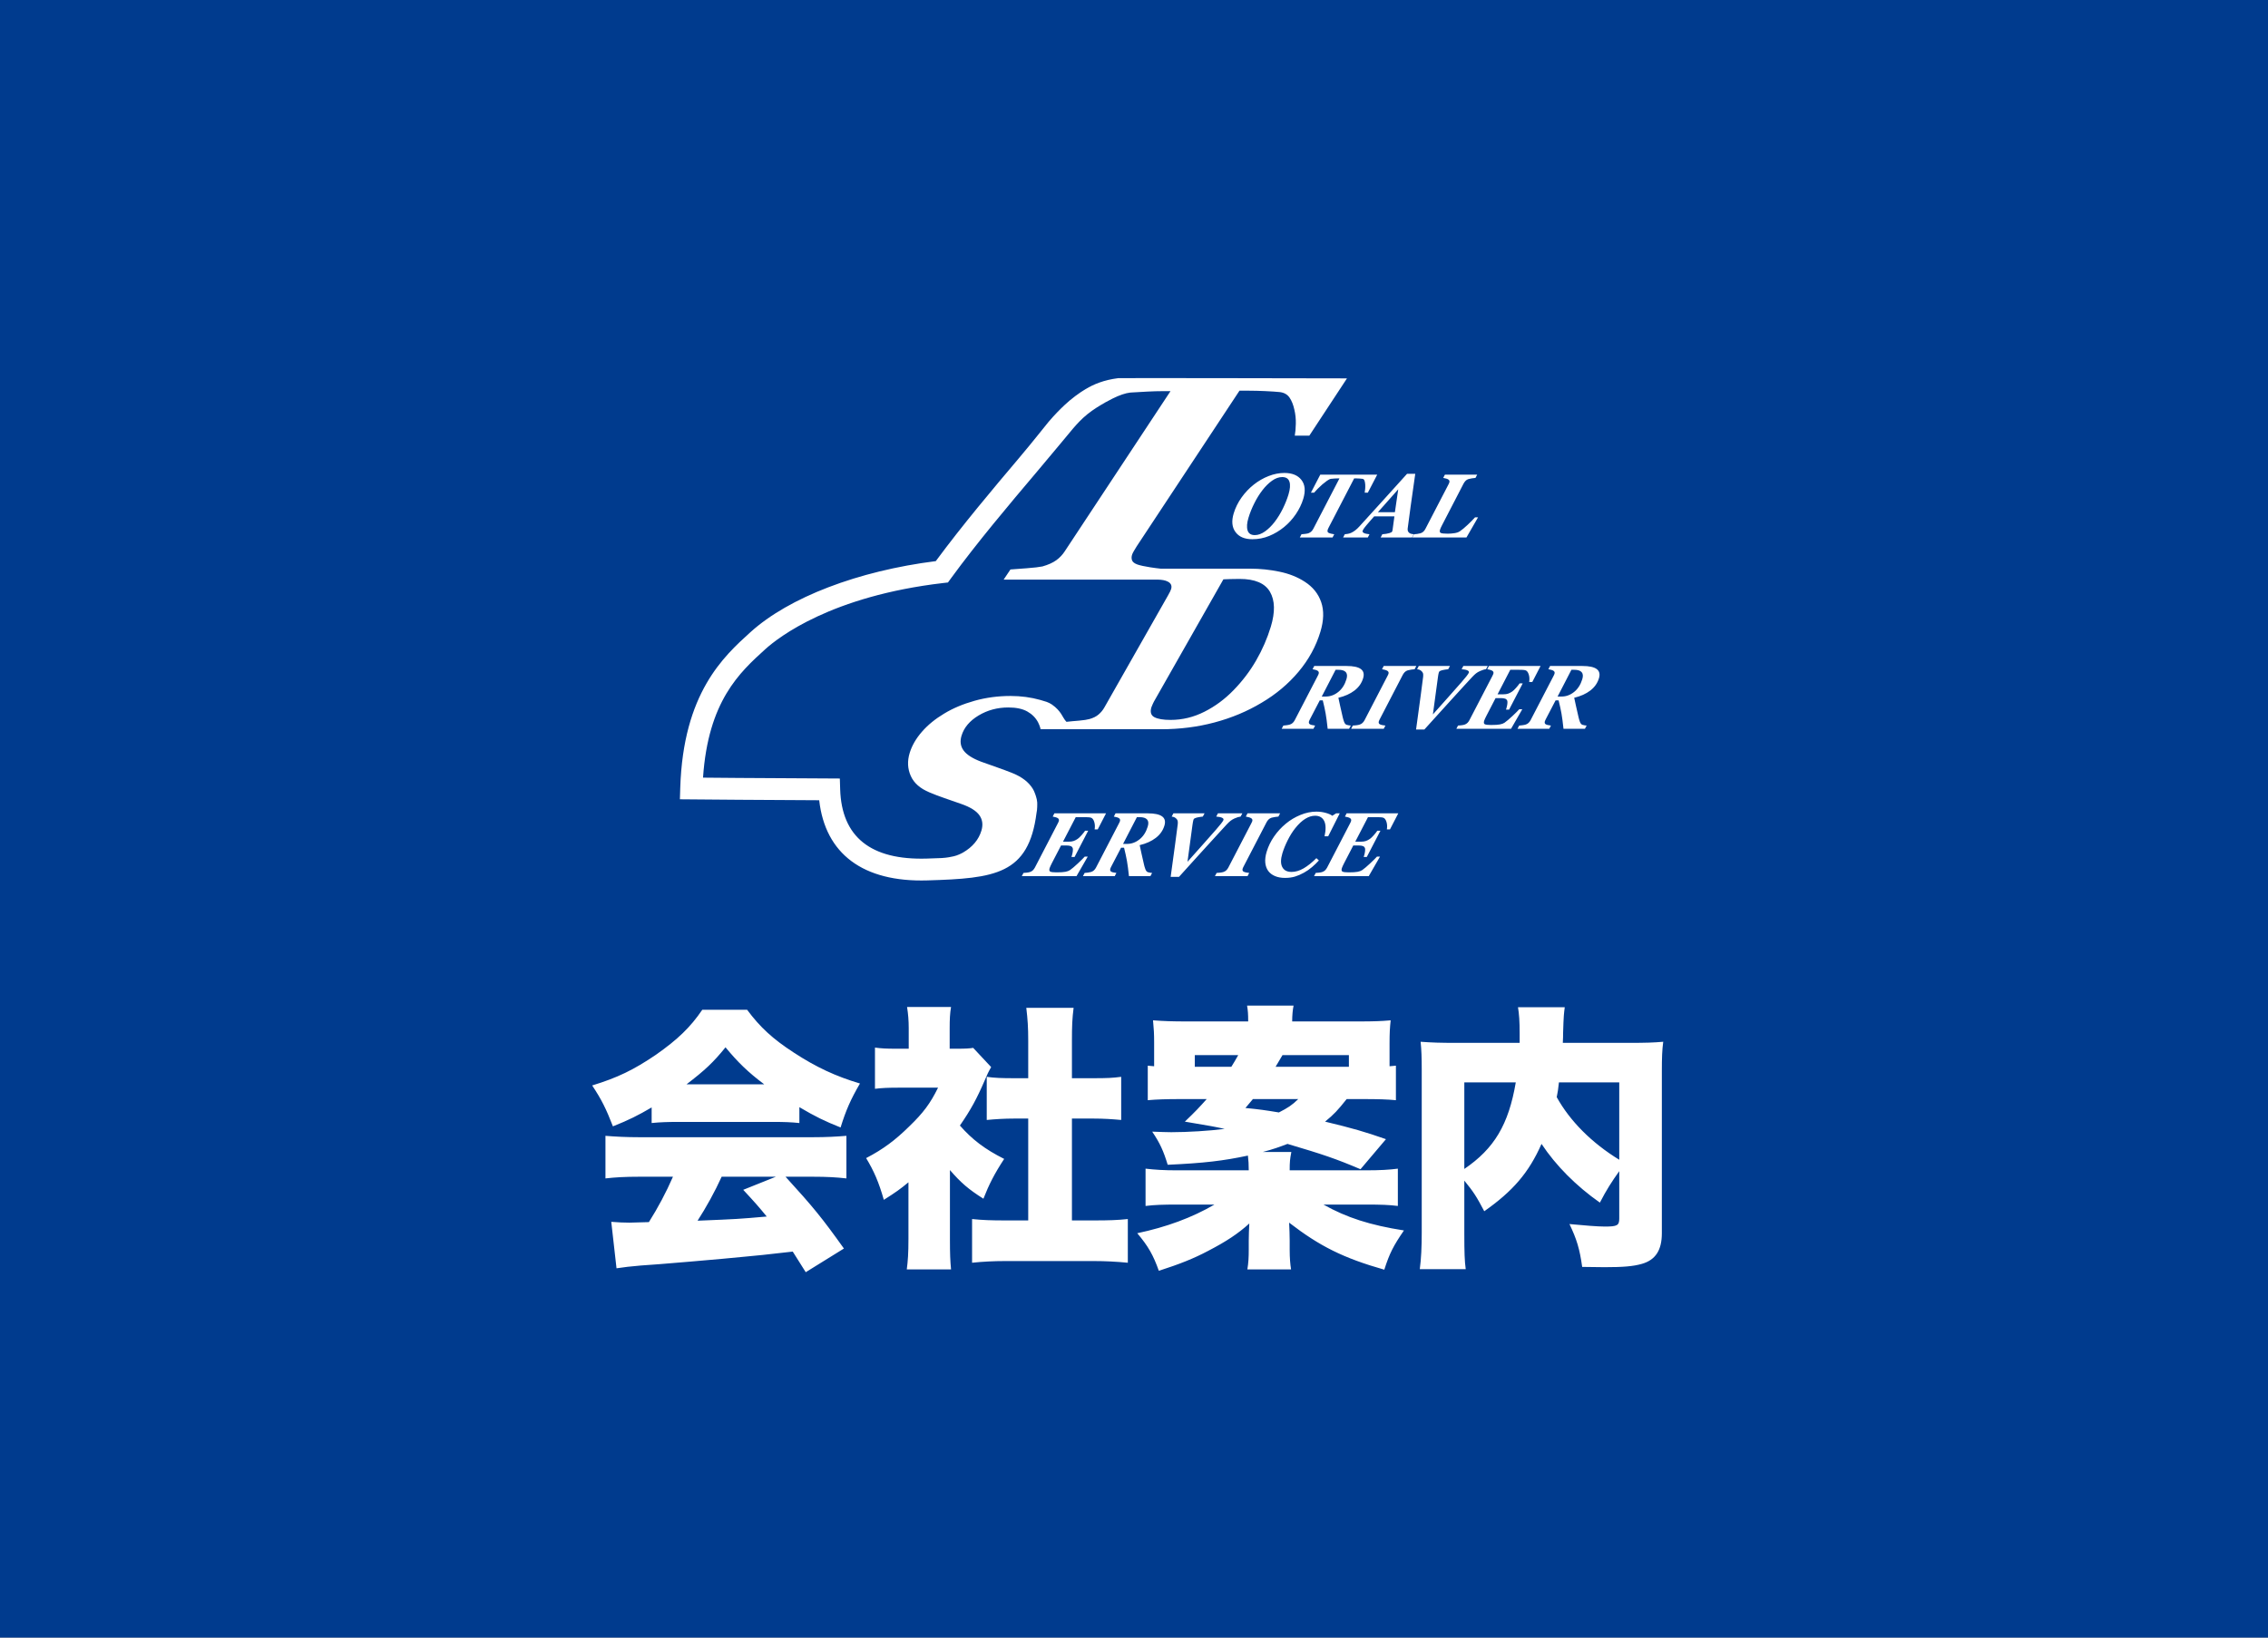 <svg xmlns="http://www.w3.org/2000/svg" xmlns:xlink="http://www.w3.org/1999/xlink" preserveAspectRatio="xMidYMid" width="180" height="130" viewBox="0 0 180 130">
  <rect x="0" y="0" width="180" height="130" fill="#808080" stroke="none"/>
  <defs>
    <style>

      .cls-3 {
        fill: #003b8e;
      }

      .cls-4 {
        fill: #ffffff;
      }
    </style>
  </defs>
  <g id="btn_profilesvg">
    <path d="M180.000,130.000 C180.000,130.000 -0.000,130.000 -0.000,130.000 C-0.000,130.000 -0.000,-0.000 -0.000,-0.000 C-0.000,-0.000 180.000,-0.000 180.000,-0.000 C180.000,-0.000 180.000,130.000 180.000,130.000 Z" id="path-1" class="cls-3" fill-rule="evenodd"/>
    <path d="M131.893,85.020 C131.893,85.020 131.893,97.899 131.893,97.899 C131.893,99.248 131.388,100.020 130.312,100.330 C129.632,100.528 128.819,100.595 127.348,100.595 C126.844,100.595 126.844,100.595 125.570,100.573 C125.372,99.137 125.131,98.363 124.560,97.171 C125.723,97.281 126.799,97.370 127.370,97.370 C128.358,97.370 128.512,97.281 128.512,96.728 C128.512,96.728 128.512,92.973 128.512,92.973 C127.897,93.835 127.501,94.453 126.975,95.469 C125.087,94.144 123.484,92.531 122.343,90.808 C121.332,93.105 120.059,94.563 117.798,96.154 C117.183,94.983 116.941,94.608 116.216,93.724 C116.216,93.724 116.216,97.943 116.216,97.943 C116.216,99.424 116.239,100.109 116.327,100.750 C116.327,100.750 112.682,100.750 112.682,100.750 C112.792,99.932 112.836,98.982 112.836,97.834 C112.836,97.834 112.836,84.975 112.836,84.975 C112.836,83.937 112.814,83.340 112.747,82.700 C113.648,82.765 114.263,82.788 115.646,82.788 C115.646,82.788 120.608,82.788 120.608,82.788 C120.608,82.478 120.608,82.368 120.608,82.058 C120.608,81.064 120.564,80.491 120.476,79.960 C120.476,79.960 124.186,79.960 124.186,79.960 C124.121,80.491 124.099,80.556 124.055,82.014 C124.055,82.257 124.055,82.346 124.033,82.788 C124.033,82.788 129.192,82.788 129.192,82.788 C130.685,82.788 131.235,82.765 132.002,82.700 C131.915,83.363 131.893,83.959 131.893,85.020 ZM116.216,85.925 C116.216,85.925 116.216,92.796 116.216,92.796 C118.588,91.183 119.729,89.283 120.300,85.925 C120.300,85.925 116.216,85.925 116.216,85.925 ZM128.512,85.925 C128.512,85.925 123.725,85.925 123.725,85.925 C123.659,86.499 123.638,86.676 123.550,87.097 C124.603,88.996 126.316,90.720 128.512,92.067 C128.512,92.067 128.512,85.925 128.512,85.925 ZM126.215,54.818 C125.876,55.078 125.449,55.270 124.937,55.392 C124.973,55.568 125.021,55.786 125.079,56.047 C125.137,56.309 125.205,56.609 125.284,56.948 C125.307,57.049 125.340,57.164 125.386,57.292 C125.431,57.419 125.496,57.500 125.579,57.536 C125.620,57.552 125.680,57.566 125.757,57.578 C125.835,57.590 125.890,57.597 125.925,57.599 C125.925,57.599 125.788,57.855 125.788,57.855 C125.788,57.855 124.087,57.855 124.087,57.855 C124.034,57.352 123.980,56.948 123.927,56.644 C123.873,56.341 123.796,55.992 123.698,55.596 C123.698,55.596 123.461,55.596 123.461,55.596 C123.461,55.596 122.697,57.062 122.697,57.062 C122.678,57.101 122.658,57.139 122.643,57.174 C122.627,57.209 122.615,57.236 122.609,57.254 C122.578,57.360 122.595,57.437 122.661,57.486 C122.727,57.536 122.871,57.573 123.091,57.599 C123.091,57.599 122.956,57.855 122.956,57.855 C122.956,57.855 120.436,57.855 120.436,57.855 C120.436,57.855 120.569,57.599 120.569,57.599 C120.625,57.597 120.709,57.588 120.822,57.572 C120.935,57.557 121.021,57.541 121.080,57.521 C121.173,57.492 121.253,57.445 121.315,57.385 C121.380,57.323 121.432,57.252 121.475,57.170 C121.475,57.170 123.284,53.684 123.284,53.684 C123.309,53.635 123.329,53.594 123.344,53.561 C123.358,53.528 123.368,53.504 123.372,53.487 C123.403,53.389 123.379,53.312 123.302,53.257 C123.225,53.202 123.087,53.158 122.887,53.125 C122.887,53.125 123.021,52.869 123.021,52.869 C123.021,52.869 125.589,52.869 125.589,52.869 C126.123,52.869 126.501,52.950 126.720,53.111 C126.940,53.273 126.999,53.518 126.900,53.846 C126.783,54.232 126.554,54.556 126.215,54.818 ZM125.525,53.356 C125.416,53.233 125.220,53.171 124.939,53.171 C124.939,53.171 124.716,53.171 124.716,53.171 C124.716,53.171 123.619,55.294 123.619,55.294 C123.619,55.294 123.937,55.294 123.937,55.294 C124.293,55.294 124.623,55.174 124.925,54.933 C125.228,54.692 125.445,54.354 125.578,53.917 C125.654,53.666 125.636,53.479 125.525,53.356 ZM121.363,54.141 C121.399,53.919 121.387,53.715 121.326,53.530 C121.265,53.344 121.174,53.236 121.054,53.206 C120.998,53.190 120.912,53.180 120.796,53.176 C120.681,53.173 120.585,53.171 120.508,53.171 C120.508,53.171 119.863,53.171 119.863,53.171 C119.863,53.171 118.854,55.118 118.854,55.118 C118.854,55.118 119.300,55.118 119.300,55.118 C119.466,55.118 119.600,55.099 119.706,55.060 C119.811,55.021 119.914,54.967 120.016,54.896 C120.094,54.843 120.195,54.746 120.320,54.607 C120.444,54.467 120.540,54.348 120.604,54.250 C120.604,54.250 120.851,54.250 120.851,54.250 C120.851,54.250 119.770,56.331 119.770,56.331 C119.770,56.331 119.524,56.331 119.524,56.331 C119.524,56.331 119.563,56.200 119.563,56.200 C119.595,56.095 119.618,55.986 119.631,55.875 C119.643,55.764 119.642,55.686 119.628,55.641 C119.596,55.553 119.539,55.493 119.454,55.464 C119.368,55.435 119.265,55.420 119.144,55.420 C119.144,55.420 118.696,55.420 118.696,55.420 C118.696,55.420 117.977,56.808 117.977,56.808 C117.940,56.878 117.903,56.954 117.864,57.037 C117.827,57.119 117.801,57.178 117.792,57.212 C117.746,57.362 117.763,57.456 117.844,57.495 C117.924,57.534 118.088,57.553 118.336,57.553 C118.651,57.553 118.885,57.539 119.039,57.509 C119.193,57.480 119.314,57.435 119.405,57.374 C119.572,57.256 119.784,57.078 120.041,56.837 C120.298,56.595 120.477,56.417 120.577,56.302 C120.577,56.302 120.817,56.302 120.817,56.302 C120.817,56.302 119.924,57.855 119.924,57.855 C119.924,57.855 115.583,57.855 115.583,57.855 C115.583,57.855 115.716,57.599 115.716,57.599 C115.772,57.597 115.856,57.589 115.968,57.576 C116.081,57.563 116.165,57.548 116.224,57.529 C116.318,57.497 116.398,57.451 116.463,57.388 C116.526,57.325 116.580,57.252 116.621,57.170 C116.621,57.170 118.431,53.684 118.431,53.684 C118.456,53.635 118.476,53.594 118.490,53.561 C118.505,53.528 118.515,53.504 118.520,53.487 C118.550,53.389 118.527,53.312 118.449,53.257 C118.373,53.202 118.234,53.158 118.034,53.125 C118.034,53.125 118.168,52.869 118.168,52.869 C118.168,52.869 122.267,52.869 122.267,52.869 C122.267,52.869 121.610,54.141 121.610,54.141 C121.610,54.141 121.363,54.141 121.363,54.141 ZM117.717,53.173 C117.640,53.197 117.552,53.231 117.457,53.273 C117.335,53.327 117.231,53.388 117.145,53.456 C117.059,53.524 116.959,53.617 116.847,53.737 C116.679,53.915 116.469,54.142 116.219,54.417 C115.970,54.692 115.636,55.058 115.217,55.515 C114.788,55.986 114.402,56.411 114.060,56.790 C113.717,57.167 113.380,57.542 113.046,57.911 C113.046,57.911 112.386,57.911 112.386,57.911 C112.529,56.874 112.648,56.004 112.742,55.301 C112.836,54.598 112.906,54.069 112.949,53.716 C112.961,53.589 112.956,53.496 112.933,53.436 C112.911,53.377 112.869,53.320 112.809,53.266 C112.761,53.224 112.712,53.193 112.663,53.173 C112.615,53.153 112.549,53.137 112.467,53.125 C112.467,53.125 112.601,52.869 112.601,52.869 C112.601,52.869 115.075,52.869 115.075,52.869 C115.075,52.869 114.939,53.125 114.939,53.125 C114.753,53.146 114.612,53.168 114.518,53.190 C114.424,53.212 114.352,53.235 114.303,53.259 C114.258,53.280 114.228,53.305 114.216,53.333 C114.202,53.361 114.192,53.386 114.186,53.407 C114.171,53.458 114.159,53.511 114.151,53.564 C114.143,53.618 114.133,53.692 114.118,53.786 C114.075,54.062 114.025,54.435 113.966,54.906 C113.908,55.376 113.826,55.979 113.722,56.713 C114.157,56.227 114.562,55.774 114.934,55.353 C115.305,54.933 115.662,54.530 116.002,54.144 C116.145,53.980 116.274,53.827 116.386,53.684 C116.498,53.541 116.562,53.444 116.578,53.392 C116.599,53.322 116.560,53.263 116.461,53.217 C116.363,53.170 116.209,53.139 116.001,53.125 C116.001,53.125 116.137,52.869 116.137,52.869 C116.137,52.869 118.074,52.869 118.074,52.869 C118.074,52.869 117.938,53.125 117.938,53.125 C117.868,53.133 117.794,53.148 117.717,53.173 ZM114.902,42.366 C115.077,42.366 115.255,42.352 115.438,42.324 C115.619,42.296 115.763,42.244 115.872,42.169 C116.043,42.052 116.244,41.885 116.478,41.665 C116.710,41.446 116.907,41.248 117.065,41.070 C117.065,41.070 117.305,41.070 117.305,41.070 C117.305,41.070 116.385,42.668 116.385,42.668 C116.385,42.668 112.089,42.668 112.089,42.668 C112.089,42.668 112.224,42.412 112.224,42.412 C112.278,42.410 112.363,42.401 112.476,42.386 C112.589,42.370 112.675,42.353 112.732,42.335 C112.830,42.304 112.910,42.259 112.972,42.198 C113.035,42.136 113.086,42.065 113.128,41.983 C113.128,41.983 114.937,38.497 114.937,38.497 C114.963,38.448 114.983,38.408 114.997,38.375 C115.011,38.342 115.020,38.317 115.026,38.301 C115.056,38.202 115.032,38.126 114.956,38.071 C114.880,38.015 114.742,37.972 114.541,37.939 C114.541,37.939 114.675,37.682 114.675,37.682 C114.675,37.682 117.235,37.682 117.235,37.682 C117.235,37.682 117.102,37.939 117.102,37.939 C117.031,37.944 116.937,37.954 116.823,37.972 C116.708,37.990 116.619,38.008 116.556,38.027 C116.455,38.057 116.373,38.105 116.312,38.173 C116.250,38.239 116.200,38.310 116.159,38.385 C116.159,38.385 114.444,41.699 114.444,41.699 C114.407,41.766 114.375,41.833 114.347,41.897 C114.319,41.961 114.299,42.011 114.289,42.046 C114.247,42.183 114.268,42.270 114.349,42.308 C114.430,42.347 114.615,42.366 114.902,42.366 ZM111.723,41.937 C111.713,42.008 111.715,42.072 111.729,42.129 C111.743,42.187 111.778,42.241 111.832,42.292 C111.873,42.330 111.930,42.358 112.000,42.377 C112.069,42.395 112.136,42.407 112.200,42.412 C112.200,42.412 112.067,42.668 112.067,42.668 C112.067,42.668 109.574,42.668 109.574,42.668 C109.574,42.668 109.708,42.412 109.708,42.412 C109.939,42.393 110.124,42.364 110.262,42.322 C110.401,42.281 110.478,42.236 110.492,42.187 C110.505,42.145 110.514,42.109 110.519,42.078 C110.523,42.048 110.528,42.012 110.534,41.973 C110.534,41.973 110.667,40.992 110.667,40.992 C110.667,40.992 109.061,40.992 109.061,40.992 C108.982,41.079 108.882,41.193 108.758,41.335 C108.635,41.477 108.531,41.598 108.445,41.699 C108.313,41.858 108.232,41.967 108.199,42.025 C108.168,42.084 108.149,42.121 108.145,42.138 C108.123,42.208 108.157,42.266 108.246,42.312 C108.336,42.358 108.483,42.391 108.689,42.412 C108.689,42.412 108.556,42.668 108.556,42.668 C108.556,42.668 106.596,42.668 106.596,42.668 C106.596,42.668 106.730,42.412 106.730,42.412 C106.794,42.407 106.878,42.395 106.980,42.377 C107.083,42.358 107.172,42.330 107.248,42.292 C107.357,42.241 107.463,42.174 107.569,42.092 C107.675,42.010 107.780,41.910 107.886,41.793 C108.552,41.063 109.165,40.387 109.725,39.768 C110.285,39.148 110.934,38.429 111.672,37.612 C111.672,37.612 112.322,37.612 112.322,37.612 C112.173,38.661 112.050,39.529 111.953,40.216 C111.855,40.902 111.780,41.476 111.723,41.937 ZM109.356,40.662 C109.356,40.662 110.706,40.662 110.706,40.662 C110.706,40.662 110.971,38.844 110.971,38.844 C110.971,38.844 109.356,40.662 109.356,40.662 ZM108.308,39.109 C108.322,39.029 108.336,38.930 108.347,38.810 C108.357,38.691 108.359,38.572 108.351,38.455 C108.342,38.333 108.322,38.233 108.293,38.153 C108.264,38.074 108.213,38.027 108.143,38.012 C108.080,38.003 107.999,37.995 107.899,37.988 C107.800,37.981 107.712,37.977 107.638,37.977 C107.638,37.977 107.474,37.977 107.474,37.977 C107.474,37.977 105.463,41.853 105.463,41.853 C105.442,41.893 105.424,41.931 105.407,41.967 C105.391,42.004 105.379,42.030 105.375,42.046 C105.358,42.103 105.354,42.153 105.361,42.196 C105.369,42.239 105.397,42.274 105.446,42.299 C105.492,42.323 105.562,42.346 105.656,42.368 C105.750,42.391 105.829,42.405 105.892,42.412 C105.892,42.412 105.758,42.668 105.758,42.668 C105.758,42.668 103.160,42.668 103.160,42.668 C103.160,42.668 103.292,42.412 103.292,42.412 C103.355,42.407 103.448,42.398 103.571,42.384 C103.694,42.370 103.783,42.353 103.839,42.335 C103.937,42.297 104.019,42.247 104.081,42.184 C104.144,42.120 104.198,42.045 104.241,41.959 C104.241,41.959 106.307,37.977 106.307,37.977 C106.307,37.977 106.178,37.977 106.178,37.977 C106.096,37.977 106.011,37.980 105.925,37.986 C105.839,37.992 105.740,38.001 105.629,38.012 C105.547,38.024 105.444,38.075 105.319,38.164 C105.194,38.253 105.071,38.350 104.947,38.455 C104.798,38.586 104.672,38.706 104.568,38.812 C104.464,38.918 104.374,39.017 104.296,39.109 C104.296,39.109 104.042,39.109 104.042,39.109 C104.042,39.109 104.783,37.682 104.783,37.682 C104.783,37.682 109.301,37.682 109.301,37.682 C109.301,37.682 108.560,39.109 108.560,39.109 C108.560,39.109 108.308,39.109 108.308,39.109 ZM99.395,42.806 C98.782,42.806 98.335,42.617 98.056,42.238 C97.776,41.860 97.728,41.365 97.913,40.753 C98.048,40.308 98.254,39.890 98.533,39.497 C98.812,39.105 99.137,38.762 99.507,38.469 C99.872,38.181 100.264,37.955 100.684,37.791 C101.105,37.627 101.522,37.545 101.934,37.545 C102.552,37.545 103.004,37.730 103.290,38.101 C103.577,38.471 103.625,38.968 103.436,39.594 C103.308,40.016 103.111,40.423 102.845,40.815 C102.578,41.207 102.267,41.549 101.912,41.839 C101.548,42.136 101.154,42.372 100.732,42.545 C100.310,42.719 99.864,42.806 99.395,42.806 ZM101.812,40.379 C101.999,39.998 102.149,39.623 102.261,39.253 C102.391,38.824 102.416,38.487 102.337,38.241 C102.258,37.995 102.066,37.872 101.762,37.872 C101.495,37.872 101.226,37.968 100.957,38.160 C100.687,38.352 100.434,38.602 100.197,38.909 C99.960,39.215 99.743,39.562 99.550,39.949 C99.356,40.335 99.201,40.720 99.086,41.101 C98.961,41.516 98.936,41.849 99.014,42.101 C99.090,42.353 99.283,42.479 99.589,42.479 C99.854,42.479 100.125,42.380 100.400,42.184 C100.675,41.987 100.928,41.737 101.160,41.435 C101.408,41.112 101.624,40.760 101.812,40.379 ZM102.761,34.582 C102.807,34.327 102.834,34.012 102.843,33.635 C102.852,33.258 102.814,32.889 102.729,32.528 C102.643,32.134 102.516,31.814 102.345,31.564 C102.174,31.315 101.918,31.169 101.579,31.126 C101.276,31.095 100.885,31.069 100.406,31.047 C99.928,31.026 99.511,31.015 99.155,31.015 C99.155,31.015 98.371,31.015 98.371,31.015 C98.371,31.015 90.214,43.371 90.214,43.371 C90.127,43.506 90.050,43.631 89.984,43.751 C89.917,43.870 89.875,43.954 89.857,44.008 C89.797,44.180 89.793,44.336 89.843,44.476 C89.893,44.616 90.037,44.729 90.276,44.815 C90.498,44.890 90.833,44.963 91.283,45.034 C91.601,45.083 91.879,45.119 92.122,45.144 C92.122,45.144 99.233,45.144 99.233,45.144 C100.002,45.144 100.772,45.223 101.539,45.382 C102.306,45.540 102.977,45.807 103.551,46.180 C104.191,46.591 104.626,47.130 104.856,47.799 C105.087,48.468 105.066,49.256 104.791,50.162 C104.444,51.307 103.869,52.360 103.060,53.325 C102.251,54.289 101.276,55.109 100.129,55.786 C98.986,56.470 97.742,56.992 96.395,57.350 C95.048,57.710 93.628,57.890 92.137,57.890 C92.137,57.890 84.533,57.890 84.533,57.890 C84.533,57.890 84.527,57.893 84.527,57.893 C84.527,57.893 84.527,57.890 84.527,57.890 C84.527,57.890 84.506,57.890 84.506,57.890 C84.506,57.890 84.507,57.887 84.507,57.887 C84.507,57.887 82.581,57.887 82.581,57.887 C82.576,57.866 82.570,57.829 82.564,57.786 C82.516,57.632 82.459,57.482 82.387,57.342 C82.197,56.982 81.912,56.695 81.534,56.482 C81.154,56.269 80.652,56.162 80.026,56.162 C79.160,56.162 78.374,56.374 77.665,56.798 C76.958,57.223 76.507,57.758 76.312,58.403 C76.175,58.855 76.231,59.249 76.479,59.582 C76.727,59.917 77.191,60.212 77.870,60.468 C78.270,60.610 78.688,60.759 79.127,60.914 C79.565,61.067 79.982,61.224 80.376,61.381 C81.113,61.681 81.642,62.091 81.963,62.610 C82.032,62.722 82.087,62.840 82.130,62.961 C82.170,63.049 82.196,63.151 82.228,63.246 C82.265,63.350 82.310,63.559 82.318,63.689 C82.328,63.818 82.318,63.932 82.318,64.001 C82.318,64.018 82.318,64.040 82.317,64.063 C82.317,64.063 82.317,64.064 82.317,64.064 C82.313,64.138 82.307,64.232 82.301,64.305 C82.296,64.352 82.281,64.442 82.266,64.520 C81.645,69.427 78.966,69.729 73.604,69.890 C68.493,70.045 65.495,67.777 65.016,63.527 C63.769,63.520 58.626,63.490 58.626,63.490 C58.626,63.490 53.960,63.452 53.960,63.452 C53.960,63.452 53.988,62.547 53.988,62.547 C54.222,55.020 57.432,52.112 59.555,50.189 C62.618,47.415 68.102,45.323 74.269,44.544 C76.374,41.692 78.840,38.768 80.841,36.401 C82.109,34.902 82.952,33.800 83.221,33.487 C83.743,32.878 84.118,32.508 84.486,32.159 C85.007,31.661 85.695,31.163 86.162,30.886 C86.809,30.504 87.591,30.167 88.755,30.019 C89.259,30.001 106.903,30.037 106.903,30.037 C106.903,30.037 103.916,34.582 103.916,34.582 C103.916,34.582 102.761,34.582 102.761,34.582 ZM91.620,56.935 C91.897,57.078 92.324,57.150 92.901,57.150 C93.834,57.150 94.729,56.935 95.584,56.503 C96.440,56.073 97.212,55.500 97.902,54.788 C98.609,54.063 99.207,53.274 99.698,52.422 C100.189,51.570 100.576,50.681 100.858,49.754 C101.211,48.589 101.188,47.665 100.792,46.982 C100.396,46.299 99.591,45.958 98.379,45.958 C98.139,45.958 97.900,45.961 97.662,45.969 C97.423,45.976 97.234,45.983 97.095,45.990 C97.095,45.990 91.663,55.553 91.663,55.553 C91.611,55.640 91.552,55.748 91.493,55.878 C91.434,56.008 91.396,56.098 91.381,56.146 C91.266,56.528 91.346,56.791 91.620,56.935 ZM92.292,31.051 C91.899,31.051 91.499,31.063 91.094,31.084 C90.688,31.106 90.227,31.132 89.710,31.163 C89.323,31.206 88.853,31.365 88.297,31.641 C88.096,31.741 87.897,31.849 87.698,31.957 C87.689,31.963 87.682,31.972 87.674,31.976 C87.289,32.193 86.780,32.495 86.300,32.883 C85.819,33.271 85.475,33.660 85.172,34.005 C85.172,34.005 83.358,36.194 82.181,37.585 C80.128,40.013 77.573,43.035 75.460,45.929 C75.460,45.929 75.235,46.240 75.235,46.240 C75.235,46.240 74.853,46.284 74.853,46.284 C65.996,47.317 61.807,50.570 60.732,51.541 C58.704,53.380 56.205,55.656 55.796,61.733 C56.848,61.743 58.642,61.757 58.642,61.757 C58.642,61.757 66.654,61.803 66.654,61.803 C66.654,61.803 66.680,62.656 66.680,62.656 C66.795,66.440 69.107,68.292 73.553,68.158 C73.975,68.145 74.367,68.132 74.738,68.116 C74.848,68.108 74.976,68.098 75.064,68.087 C75.208,68.073 75.358,68.046 75.682,67.978 C75.840,67.944 75.995,67.887 76.137,67.824 C76.234,67.778 76.333,67.736 76.425,67.682 C76.428,67.681 76.431,67.679 76.435,67.676 C77.188,67.238 77.673,66.658 77.890,65.940 C78.030,65.473 77.977,65.066 77.728,64.716 C77.480,64.367 77.000,64.068 76.287,63.820 C75.834,63.661 75.395,63.509 74.971,63.362 C74.546,63.216 74.146,63.065 73.773,62.906 C73.027,62.598 72.531,62.160 72.281,61.592 C72.029,61.025 72.001,60.422 72.194,59.782 C72.371,59.196 72.697,58.631 73.168,58.091 C73.639,57.549 74.229,57.069 74.935,56.647 C75.627,56.227 76.430,55.888 77.342,55.632 C78.252,55.377 79.205,55.249 80.199,55.249 C81.030,55.249 81.820,55.355 82.572,55.567 C82.750,55.618 82.918,55.670 83.073,55.720 C83.221,55.777 83.364,55.844 83.488,55.930 C83.864,56.192 84.063,56.442 84.219,56.672 C84.324,56.827 84.472,57.141 84.639,57.302 C84.870,57.277 85.052,57.259 85.204,57.243 C85.204,57.243 85.202,57.246 85.202,57.246 C85.219,57.244 85.238,57.243 85.256,57.241 C85.376,57.232 85.513,57.221 85.667,57.205 C86.017,57.174 86.282,57.132 86.462,57.082 C86.754,57.003 86.996,56.884 87.186,56.721 C87.375,56.559 87.529,56.375 87.646,56.166 C87.646,56.166 92.702,47.265 92.702,47.265 C92.772,47.143 92.829,47.039 92.869,46.953 C92.909,46.867 92.934,46.802 92.947,46.758 C93.023,46.506 92.942,46.305 92.687,46.172 C92.478,46.061 92.203,46.018 91.872,46.012 C91.632,46.010 79.655,46.012 79.655,46.012 C79.655,46.012 80.194,45.207 80.194,45.207 C80.490,45.185 80.923,45.153 81.495,45.110 C82.066,45.066 82.480,45.019 82.735,44.966 C83.191,44.835 83.557,44.673 83.832,44.473 C84.106,44.274 84.331,44.034 84.511,43.754 C84.511,43.754 92.897,31.051 92.897,31.051 C92.897,31.051 92.292,31.051 92.292,31.051 ZM59.294,80.159 C60.325,81.550 61.335,82.478 63.003,83.561 C64.760,84.710 66.319,85.439 68.251,86.013 C67.504,87.295 67.131,88.156 66.714,89.504 C65.440,88.996 64.716,88.643 63.443,87.892 C63.443,87.892 63.443,89.151 63.443,89.151 C62.784,89.084 62.257,89.063 61.357,89.063 C61.357,89.063 53.782,89.063 53.782,89.063 C53.058,89.063 52.356,89.084 51.718,89.151 C51.718,89.151 51.718,87.913 51.718,87.913 C50.621,88.555 49.918,88.908 48.645,89.415 C48.096,88.002 47.744,87.295 46.998,86.168 C49.018,85.549 50.292,84.930 52.048,83.738 C53.782,82.523 54.793,81.550 55.737,80.159 C55.737,80.159 59.294,80.159 59.294,80.159 ZM54.485,86.080 C54.485,86.080 60.655,86.080 60.655,86.080 C59.359,85.108 58.569,84.334 57.580,83.141 C56.615,84.334 55.956,84.953 54.485,86.080 ZM64.518,90.277 C65.573,90.277 66.384,90.233 67.175,90.167 C67.175,90.167 67.175,93.548 67.175,93.548 C66.384,93.458 65.638,93.414 64.518,93.414 C64.518,93.414 62.344,93.414 62.344,93.414 C64.541,95.822 65.243,96.684 66.978,99.114 C66.978,99.114 63.947,100.993 63.947,100.993 C63.443,100.198 63.443,100.198 62.916,99.357 C60.369,99.645 60.369,99.645 59.161,99.756 C57.712,99.910 51.784,100.418 50.863,100.462 C50.094,100.528 49.479,100.595 48.930,100.683 C48.930,100.683 48.513,96.994 48.513,96.994 C49.084,97.038 49.479,97.060 49.962,97.060 C50.204,97.060 50.204,97.060 51.499,97.016 C52.224,95.867 52.860,94.674 53.409,93.414 C53.409,93.414 50.730,93.414 50.730,93.414 C49.611,93.414 48.843,93.458 48.052,93.548 C48.052,93.548 48.052,90.167 48.052,90.167 C48.820,90.233 49.721,90.277 50.730,90.277 C50.730,90.277 64.518,90.277 64.518,90.277 ZM60.852,96.574 C60.237,95.822 59.930,95.469 58.986,94.453 C58.986,94.453 61.577,93.414 61.577,93.414 C61.577,93.414 57.274,93.414 57.274,93.414 C56.746,94.586 56.021,95.889 55.363,96.905 C58.569,96.773 58.569,96.773 60.852,96.574 ZM72.165,89.415 C73.263,88.356 73.833,87.604 74.448,86.344 C74.448,86.344 71.352,86.344 71.352,86.344 C70.497,86.344 69.969,86.367 69.442,86.434 C69.442,86.434 69.442,83.163 69.442,83.163 C69.947,83.230 70.320,83.252 71.133,83.252 C71.133,83.252 72.121,83.252 72.121,83.252 C72.121,83.252 72.121,81.617 72.121,81.617 C72.121,81.020 72.077,80.491 71.989,79.937 C71.989,79.937 75.480,79.937 75.480,79.937 C75.392,80.446 75.371,80.932 75.371,81.639 C75.371,81.639 75.371,83.252 75.371,83.252 C75.371,83.252 75.963,83.252 75.963,83.252 C76.643,83.252 76.973,83.230 77.237,83.185 C77.237,83.185 78.663,84.710 78.663,84.710 C78.422,85.130 78.357,85.284 78.159,85.748 C77.522,87.229 77.039,88.112 76.183,89.350 C77.149,90.454 78.159,91.228 79.695,92.000 C78.928,93.172 78.488,94.033 78.049,95.160 C76.864,94.409 76.270,93.901 75.392,92.885 C75.392,92.885 75.392,98.430 75.392,98.430 C75.392,99.556 75.415,100.087 75.480,100.771 C75.480,100.771 71.967,100.771 71.967,100.771 C72.055,100.087 72.099,99.512 72.099,98.342 C72.099,98.342 72.099,93.856 72.099,93.856 C71.462,94.387 71.089,94.652 70.145,95.249 C69.750,93.856 69.355,92.950 68.740,91.935 C70.101,91.228 71.067,90.498 72.165,89.415 ZM81.605,96.883 C81.605,96.883 81.605,88.797 81.605,88.797 C81.605,88.797 80.464,88.797 80.464,88.797 C79.718,88.797 79.015,88.841 78.313,88.908 C78.313,88.908 78.313,85.483 78.313,85.483 C78.905,85.572 79.520,85.593 80.464,85.593 C80.464,85.593 81.605,85.593 81.605,85.593 C81.605,85.593 81.605,82.611 81.605,82.611 C81.605,81.550 81.561,80.932 81.452,80.004 C81.452,80.004 85.207,80.004 85.207,80.004 C85.097,80.866 85.074,81.462 85.074,82.611 C85.074,82.611 85.074,85.593 85.074,85.593 C85.074,85.593 86.809,85.593 86.809,85.593 C87.863,85.593 88.324,85.572 88.983,85.483 C88.983,85.483 88.983,88.908 88.983,88.908 C88.258,88.841 87.578,88.797 86.809,88.797 C86.809,88.797 85.074,88.797 85.074,88.797 C85.074,88.797 85.074,96.883 85.074,96.883 C85.074,96.883 86.831,96.883 86.831,96.883 C88.017,96.883 88.675,96.861 89.510,96.773 C89.510,96.773 89.510,100.242 89.510,100.242 C88.587,100.153 87.709,100.109 86.853,100.109 C86.853,100.109 79.718,100.109 79.718,100.109 C78.884,100.109 77.983,100.153 77.149,100.242 C77.149,100.242 77.149,96.773 77.149,96.773 C78.005,96.861 78.686,96.883 79.783,96.883 C79.783,96.883 81.605,96.883 81.605,96.883 ZM83.548,64.824 C83.548,64.824 83.681,64.567 83.681,64.567 C83.681,64.567 87.780,64.567 87.780,64.567 C87.780,64.567 87.123,65.840 87.123,65.840 C87.123,65.840 86.876,65.840 86.876,65.840 C86.912,65.618 86.900,65.414 86.839,65.229 C86.778,65.044 86.687,64.936 86.567,64.905 C86.510,64.889 86.425,64.879 86.309,64.875 C86.194,64.871 86.098,64.870 86.021,64.870 C86.021,64.870 85.376,64.870 85.376,64.870 C85.376,64.870 84.366,66.817 84.366,66.817 C84.366,66.817 84.814,66.817 84.814,66.817 C84.978,66.817 85.113,66.797 85.218,66.759 C85.323,66.721 85.427,66.666 85.529,66.595 C85.607,66.542 85.708,66.445 85.833,66.306 C85.957,66.166 86.052,66.048 86.117,65.949 C86.117,65.949 86.363,65.949 86.363,65.949 C86.363,65.949 85.284,68.029 85.284,68.029 C85.284,68.029 85.037,68.029 85.037,68.029 C85.037,68.029 85.076,67.899 85.076,67.899 C85.109,67.793 85.130,67.686 85.144,67.574 C85.156,67.463 85.155,67.385 85.140,67.340 C85.110,67.252 85.052,67.192 84.967,67.163 C84.881,67.134 84.778,67.119 84.657,67.119 C84.657,67.119 84.209,67.119 84.209,67.119 C84.209,67.119 83.489,68.507 83.489,68.507 C83.453,68.578 83.415,68.654 83.377,68.736 C83.339,68.817 83.315,68.876 83.304,68.911 C83.259,69.061 83.277,69.155 83.357,69.194 C83.437,69.233 83.601,69.252 83.849,69.252 C84.164,69.252 84.399,69.238 84.552,69.208 C84.705,69.179 84.827,69.134 84.918,69.073 C85.085,68.956 85.297,68.777 85.554,68.535 C85.811,68.293 85.990,68.116 86.090,68.001 C86.090,68.001 86.330,68.001 86.330,68.001 C86.330,68.001 85.436,69.554 85.436,69.554 C85.436,69.554 81.096,69.554 81.096,69.554 C81.096,69.554 81.229,69.297 81.229,69.297 C81.285,69.296 81.369,69.288 81.481,69.275 C81.593,69.262 81.679,69.246 81.737,69.227 C81.832,69.197 81.911,69.150 81.975,69.088 C82.039,69.024 82.092,68.951 82.135,68.869 C82.135,68.869 83.943,65.383 83.943,65.383 C83.969,65.334 83.989,65.293 84.004,65.260 C84.018,65.227 84.027,65.203 84.032,65.187 C84.062,65.088 84.039,65.012 83.963,64.956 C83.886,64.901 83.748,64.858 83.548,64.824 ZM89.211,67.295 C89.211,67.295 88.975,67.295 88.975,67.295 C88.975,67.295 88.211,68.760 88.211,68.760 C88.190,68.800 88.171,68.838 88.155,68.872 C88.139,68.907 88.128,68.935 88.123,68.953 C88.091,69.058 88.108,69.137 88.174,69.186 C88.240,69.235 88.383,69.272 88.603,69.297 C88.603,69.297 88.470,69.554 88.470,69.554 C88.470,69.554 85.949,69.554 85.949,69.554 C85.949,69.554 86.082,69.297 86.082,69.297 C86.138,69.296 86.222,69.287 86.335,69.272 C86.448,69.256 86.534,69.239 86.592,69.221 C86.687,69.190 86.766,69.145 86.829,69.084 C86.892,69.023 86.945,68.951 86.987,68.869 C86.987,68.869 88.796,65.383 88.796,65.383 C88.822,65.334 88.842,65.293 88.856,65.260 C88.871,65.227 88.881,65.203 88.885,65.187 C88.915,65.088 88.892,65.012 88.815,64.956 C88.739,64.901 88.600,64.858 88.400,64.824 C88.400,64.824 88.534,64.567 88.534,64.567 C88.534,64.567 91.102,64.567 91.102,64.567 C91.637,64.567 92.014,64.649 92.233,64.811 C92.452,64.971 92.513,65.216 92.413,65.545 C92.297,65.931 92.068,66.256 91.727,66.517 C91.388,66.778 90.963,66.970 90.451,67.091 C90.487,67.267 90.535,67.485 90.592,67.746 C90.650,68.007 90.718,68.308 90.797,68.648 C90.819,68.748 90.852,68.862 90.899,68.991 C90.944,69.118 91.008,69.199 91.092,69.235 C91.133,69.250 91.192,69.265 91.269,69.277 C91.347,69.289 91.404,69.296 91.438,69.297 C91.438,69.297 91.301,69.554 91.301,69.554 C91.301,69.554 89.600,69.554 89.600,69.554 C89.547,69.050 89.494,68.647 89.440,68.344 C89.386,68.040 89.310,67.691 89.211,67.295 ZM90.438,66.632 C90.741,66.391 90.958,66.053 91.090,65.616 C91.166,65.365 91.149,65.178 91.038,65.056 C90.928,64.932 90.733,64.870 90.453,64.870 C90.453,64.870 90.229,64.870 90.229,64.870 C90.229,64.870 89.132,66.993 89.132,66.993 C89.132,66.993 89.450,66.993 89.450,66.993 C89.806,66.993 90.136,66.873 90.438,66.632 ZM93.487,95.624 C92.278,95.624 91.642,95.646 90.917,95.734 C90.917,95.734 90.917,92.774 90.917,92.774 C91.686,92.862 92.388,92.906 93.420,92.906 C93.420,92.906 99.107,92.906 99.107,92.906 C99.107,92.398 99.085,92.155 99.041,91.736 C97.065,92.155 95.572,92.332 92.674,92.465 C92.345,91.382 92.059,90.741 91.444,89.835 C92.103,89.858 92.608,89.879 92.960,89.879 C94.254,89.879 96.033,89.770 97.196,89.615 C96.252,89.415 96.252,89.415 94.035,89.040 C94.892,88.223 95.176,87.913 95.770,87.250 C95.770,87.250 93.706,87.250 93.706,87.250 C92.586,87.250 91.817,87.273 91.093,87.339 C91.093,87.339 91.093,84.599 91.093,84.599 C91.313,84.622 91.356,84.622 91.598,84.644 C91.598,84.644 91.598,84.334 91.598,84.334 C91.598,84.334 91.598,82.765 91.598,82.765 C91.598,82.058 91.576,81.705 91.510,80.998 C92.366,81.064 93.091,81.087 94.144,81.087 C94.144,81.087 99.062,81.087 99.062,81.087 C99.062,80.468 99.041,80.247 98.975,79.828 C98.975,79.828 102.664,79.828 102.664,79.828 C102.598,80.159 102.554,80.579 102.554,81.087 C102.554,81.087 107.845,81.087 107.845,81.087 C109.052,81.087 109.623,81.064 110.370,80.998 C110.304,81.617 110.282,82.037 110.282,82.809 C110.282,82.809 110.282,84.246 110.282,84.246 C110.282,84.445 110.282,84.511 110.282,84.644 C110.524,84.622 110.589,84.622 110.787,84.599 C110.787,84.599 110.787,87.339 110.787,87.339 C110.107,87.273 109.382,87.250 108.196,87.250 C108.196,87.250 106.879,87.250 106.879,87.250 C106.154,88.156 105.891,88.444 105.166,89.040 C107.362,89.570 108.285,89.835 109.997,90.432 C109.997,90.432 107.977,92.818 107.977,92.818 C106.000,91.979 105.012,91.647 102.181,90.808 C101.543,91.051 101.061,91.228 100.227,91.448 C100.227,91.448 102.488,91.448 102.488,91.448 C102.378,92.023 102.356,92.243 102.356,92.906 C102.356,92.906 108.394,92.906 108.394,92.906 C109.536,92.906 110.260,92.862 110.941,92.774 C110.941,92.774 110.941,95.734 110.941,95.734 C110.238,95.646 109.623,95.624 108.394,95.624 C108.394,95.624 105.035,95.624 105.035,95.624 C106.879,96.663 108.745,97.259 111.424,97.679 C110.589,98.894 110.282,99.491 109.865,100.794 C106.615,99.866 104.749,98.938 102.312,97.060 C102.335,97.590 102.356,97.988 102.356,98.474 C102.356,98.474 102.356,99.203 102.356,99.203 C102.356,99.866 102.400,100.374 102.466,100.771 C102.466,100.771 98.997,100.771 98.997,100.771 C99.085,100.242 99.107,99.822 99.107,99.203 C99.107,99.203 99.107,98.496 99.107,98.496 C99.107,98.054 99.129,97.568 99.151,97.127 C98.251,97.943 97.306,98.562 95.901,99.292 C94.738,99.910 93.618,100.352 91.971,100.882 C91.532,99.645 91.137,98.938 90.258,97.899 C92.564,97.414 94.606,96.663 96.385,95.624 C96.385,95.624 93.487,95.624 93.487,95.624 ZM94.826,83.760 C94.826,83.760 94.826,84.688 94.826,84.688 C94.826,84.688 97.724,84.688 97.724,84.688 C97.943,84.334 98.053,84.158 98.272,83.760 C98.272,83.760 94.826,83.760 94.826,83.760 ZM107.055,84.688 C107.055,84.688 107.055,83.760 107.055,83.760 C107.055,83.760 101.785,83.760 101.785,83.760 C101.543,84.179 101.434,84.357 101.236,84.688 C101.236,84.688 107.055,84.688 107.055,84.688 ZM101.499,88.311 C102.224,87.936 102.510,87.758 103.037,87.250 C103.037,87.250 99.437,87.250 99.437,87.250 C99.216,87.516 99.129,87.626 98.843,87.957 C99.985,88.068 100.424,88.134 101.499,88.311 ZM107.042,69.252 C107.357,69.252 107.591,69.238 107.745,69.208 C107.899,69.179 108.020,69.134 108.112,69.073 C108.278,68.956 108.490,68.777 108.747,68.535 C109.004,68.293 109.184,68.116 109.284,68.001 C109.284,68.001 109.524,68.001 109.524,68.001 C109.524,68.001 108.630,69.554 108.630,69.554 C108.630,69.554 104.290,69.554 104.290,69.554 C104.290,69.554 104.422,69.297 104.422,69.297 C104.478,69.296 104.563,69.288 104.674,69.275 C104.787,69.262 104.873,69.246 104.930,69.227 C105.025,69.197 105.105,69.150 105.169,69.088 C105.232,69.024 105.286,68.951 105.328,68.869 C105.328,68.869 107.137,65.383 107.137,65.383 C107.163,65.334 107.182,65.293 107.198,65.260 C107.211,65.227 107.221,65.203 107.226,65.187 C107.256,65.088 107.233,65.012 107.156,64.956 C107.079,64.901 106.940,64.858 106.741,64.824 C106.741,64.824 106.874,64.567 106.874,64.567 C106.874,64.567 110.974,64.567 110.974,64.567 C110.974,64.567 110.316,65.840 110.316,65.840 C110.316,65.840 110.069,65.840 110.069,65.840 C110.105,65.618 110.094,65.414 110.032,65.229 C109.971,65.044 109.880,64.936 109.760,64.905 C109.704,64.889 109.618,64.879 109.503,64.875 C109.387,64.871 109.291,64.870 109.215,64.870 C109.215,64.870 108.570,64.870 108.570,64.870 C108.570,64.870 107.560,66.817 107.560,66.817 C107.560,66.817 108.007,66.817 108.007,66.817 C108.172,66.817 108.307,66.797 108.412,66.759 C108.517,66.721 108.620,66.666 108.723,66.595 C108.801,66.542 108.902,66.445 109.026,66.306 C109.150,66.166 109.246,66.048 109.310,65.949 C109.310,65.949 109.557,65.949 109.557,65.949 C109.557,65.949 108.476,68.029 108.476,68.029 C108.476,68.029 108.231,68.029 108.231,68.029 C108.231,68.029 108.270,67.899 108.270,67.899 C108.302,67.793 108.324,67.686 108.337,67.574 C108.349,67.463 108.348,67.385 108.334,67.340 C108.303,67.252 108.246,67.192 108.160,67.163 C108.075,67.134 107.971,67.119 107.851,67.119 C107.851,67.119 107.402,67.119 107.402,67.119 C107.402,67.119 106.683,68.507 106.683,68.507 C106.646,68.578 106.609,68.654 106.570,68.736 C106.533,68.817 106.508,68.876 106.498,68.911 C106.452,69.061 106.470,69.155 106.551,69.194 C106.631,69.233 106.794,69.252 107.042,69.252 ZM103.210,64.693 C103.636,64.518 104.060,64.431 104.480,64.431 C104.734,64.431 104.982,64.464 105.221,64.531 C105.462,64.598 105.635,64.675 105.737,64.761 C105.737,64.761 106.042,64.567 106.042,64.567 C106.042,64.567 106.328,64.567 106.328,64.567 C106.328,64.567 105.412,66.388 105.412,66.388 C105.412,66.388 105.123,66.388 105.123,66.388 C105.240,65.856 105.231,65.452 105.095,65.174 C104.958,64.897 104.717,64.757 104.372,64.757 C104.117,64.757 103.858,64.838 103.594,65.001 C103.331,65.162 103.065,65.411 102.797,65.746 C102.578,66.022 102.377,66.343 102.195,66.708 C102.014,67.072 101.875,67.414 101.778,67.733 C101.637,68.201 101.632,68.566 101.766,68.827 C101.900,69.088 102.145,69.217 102.503,69.217 C102.815,69.217 103.134,69.123 103.458,68.937 C103.781,68.748 104.121,68.478 104.475,68.125 C104.475,68.125 104.674,68.307 104.674,68.307 C104.512,68.486 104.331,68.660 104.130,68.833 C103.929,69.004 103.714,69.154 103.485,69.280 C103.245,69.413 103.010,69.515 102.777,69.586 C102.544,69.656 102.280,69.692 101.984,69.692 C101.684,69.692 101.420,69.645 101.193,69.549 C100.965,69.454 100.785,69.317 100.653,69.139 C100.523,68.960 100.445,68.743 100.419,68.486 C100.395,68.229 100.431,67.938 100.529,67.615 C100.659,67.185 100.856,66.781 101.119,66.401 C101.382,66.021 101.692,65.682 102.053,65.385 C102.398,65.099 102.783,64.867 103.210,64.693 ZM96.986,64.916 C96.886,64.869 96.733,64.838 96.525,64.824 C96.525,64.824 96.662,64.567 96.662,64.567 C96.662,64.567 98.599,64.567 98.599,64.567 C98.599,64.567 98.462,64.824 98.462,64.824 C98.392,64.832 98.319,64.848 98.241,64.871 C98.163,64.897 98.076,64.930 97.979,64.971 C97.859,65.026 97.755,65.087 97.669,65.155 C97.582,65.222 97.482,65.316 97.369,65.436 C97.202,65.615 96.993,65.840 96.744,66.116 C96.494,66.391 96.159,66.758 95.741,67.214 C95.311,67.686 94.926,68.109 94.584,68.488 C94.242,68.866 93.903,69.241 93.570,69.611 C93.570,69.611 92.909,69.611 92.909,69.611 C93.053,68.573 93.172,67.703 93.266,66.999 C93.361,66.297 93.429,65.769 93.474,65.414 C93.485,65.289 93.479,65.195 93.457,65.136 C93.435,65.075 93.394,65.018 93.333,64.965 C93.285,64.922 93.236,64.892 93.187,64.871 C93.138,64.852 93.073,64.836 92.991,64.824 C92.991,64.824 93.125,64.567 93.125,64.567 C93.125,64.567 95.599,64.567 95.599,64.567 C95.599,64.567 95.462,64.824 95.462,64.824 C95.276,64.846 95.136,64.867 95.042,64.889 C94.947,64.912 94.876,64.934 94.827,64.958 C94.781,64.979 94.752,65.004 94.738,65.032 C94.727,65.060 94.717,65.085 94.710,65.106 C94.695,65.158 94.683,65.210 94.676,65.263 C94.668,65.317 94.657,65.391 94.641,65.485 C94.600,65.762 94.549,66.134 94.490,66.605 C94.431,67.076 94.349,67.678 94.245,68.413 C94.681,67.926 95.085,67.473 95.458,67.052 C95.830,66.632 96.185,66.229 96.526,65.843 C96.669,65.679 96.796,65.526 96.910,65.383 C97.022,65.240 97.086,65.143 97.101,65.091 C97.122,65.021 97.084,64.962 96.986,64.916 ZM98.875,64.824 C98.875,64.824 99.008,64.567 99.008,64.567 C99.008,64.567 101.596,64.567 101.596,64.567 C101.596,64.567 101.462,64.824 101.462,64.824 C101.390,64.829 101.297,64.840 101.183,64.858 C101.068,64.875 100.981,64.893 100.920,64.912 C100.821,64.943 100.740,64.991 100.679,65.055 C100.616,65.118 100.564,65.191 100.522,65.271 C100.522,65.271 98.712,68.760 98.712,68.760 C98.691,68.800 98.672,68.838 98.656,68.872 C98.640,68.907 98.629,68.935 98.624,68.953 C98.588,69.070 98.615,69.152 98.702,69.197 C98.790,69.244 98.937,69.277 99.143,69.297 C99.143,69.297 99.010,69.554 99.010,69.554 C99.010,69.554 96.423,69.554 96.423,69.554 C96.423,69.554 96.557,69.297 96.557,69.297 C96.621,69.296 96.710,69.288 96.824,69.275 C96.937,69.262 97.026,69.245 97.092,69.224 C97.186,69.194 97.266,69.147 97.329,69.086 C97.393,69.023 97.445,68.951 97.488,68.869 C97.488,68.869 99.297,65.383 99.297,65.383 C99.323,65.334 99.344,65.293 99.357,65.260 C99.372,65.227 99.381,65.203 99.387,65.187 C99.416,65.088 99.389,65.012 99.303,64.956 C99.218,64.901 99.075,64.858 98.875,64.824 ZM104.171,53.125 C104.171,53.125 104.305,52.869 104.305,52.869 C104.305,52.869 106.873,52.869 106.873,52.869 C107.408,52.869 107.784,52.950 108.004,53.111 C108.223,53.273 108.283,53.518 108.184,53.846 C108.067,54.232 107.839,54.556 107.499,54.818 C107.159,55.078 106.734,55.270 106.221,55.392 C106.258,55.568 106.305,55.786 106.363,56.047 C106.420,56.309 106.488,56.609 106.568,56.948 C106.590,57.049 106.624,57.164 106.670,57.292 C106.714,57.419 106.780,57.500 106.862,57.536 C106.903,57.552 106.964,57.566 107.041,57.578 C107.118,57.590 107.174,57.597 107.208,57.599 C107.208,57.599 107.072,57.855 107.072,57.855 C107.072,57.855 105.371,57.855 105.371,57.855 C105.317,57.352 105.264,56.948 105.210,56.644 C105.157,56.341 105.080,55.992 104.982,55.596 C104.982,55.596 104.745,55.596 104.745,55.596 C104.745,55.596 103.982,57.062 103.982,57.062 C103.961,57.101 103.942,57.139 103.926,57.174 C103.910,57.209 103.899,57.236 103.893,57.254 C103.861,57.360 103.879,57.437 103.945,57.486 C104.011,57.536 104.154,57.573 104.374,57.599 C104.374,57.599 104.240,57.855 104.240,57.855 C104.240,57.855 101.719,57.855 101.719,57.855 C101.719,57.855 101.853,57.599 101.853,57.599 C101.908,57.597 101.992,57.588 102.105,57.572 C102.218,57.557 102.304,57.541 102.363,57.521 C102.457,57.492 102.536,57.445 102.600,57.385 C102.663,57.323 102.715,57.252 102.758,57.170 C102.758,57.170 104.567,53.684 104.567,53.684 C104.592,53.635 104.613,53.594 104.627,53.561 C104.641,53.528 104.650,53.504 104.656,53.487 C104.686,53.389 104.662,53.312 104.586,53.257 C104.510,53.202 104.372,53.158 104.171,53.125 ZM105.220,55.294 C105.576,55.294 105.907,55.174 106.210,54.933 C106.512,54.692 106.729,54.354 106.861,53.917 C106.937,53.666 106.919,53.479 106.810,53.356 C106.699,53.233 106.504,53.171 106.223,53.171 C106.223,53.171 106.000,53.171 106.000,53.171 C106.000,53.171 104.902,55.294 104.902,55.294 C104.902,55.294 105.220,55.294 105.220,55.294 ZM109.522,57.062 C109.501,57.101 109.482,57.139 109.466,57.174 C109.451,57.209 109.439,57.236 109.433,57.254 C109.398,57.372 109.424,57.452 109.513,57.498 C109.601,57.544 109.747,57.578 109.953,57.599 C109.953,57.599 109.820,57.855 109.820,57.855 C109.820,57.855 107.233,57.855 107.233,57.855 C107.233,57.855 107.367,57.599 107.367,57.599 C107.431,57.597 107.519,57.589 107.633,57.576 C107.747,57.563 107.837,57.546 107.901,57.525 C107.997,57.494 108.076,57.448 108.139,57.386 C108.203,57.325 108.256,57.252 108.299,57.170 C108.299,57.170 110.107,53.684 110.107,53.684 C110.133,53.635 110.153,53.594 110.168,53.561 C110.181,53.528 110.191,53.504 110.197,53.487 C110.226,53.389 110.199,53.312 110.113,53.257 C110.027,53.202 109.885,53.158 109.684,53.125 C109.684,53.125 109.819,52.869 109.819,52.869 C109.819,52.869 112.405,52.869 112.405,52.869 C112.405,52.869 112.273,53.125 112.273,53.125 C112.200,53.130 112.107,53.141 111.993,53.159 C111.878,53.176 111.790,53.194 111.730,53.213 C111.631,53.244 111.550,53.291 111.488,53.356 C111.426,53.420 111.374,53.492 111.331,53.572 C111.331,53.572 109.522,57.062 109.522,57.062 Z" id="path-2" class="cls-4" fill-rule="evenodd"/>
  </g>
</svg>

